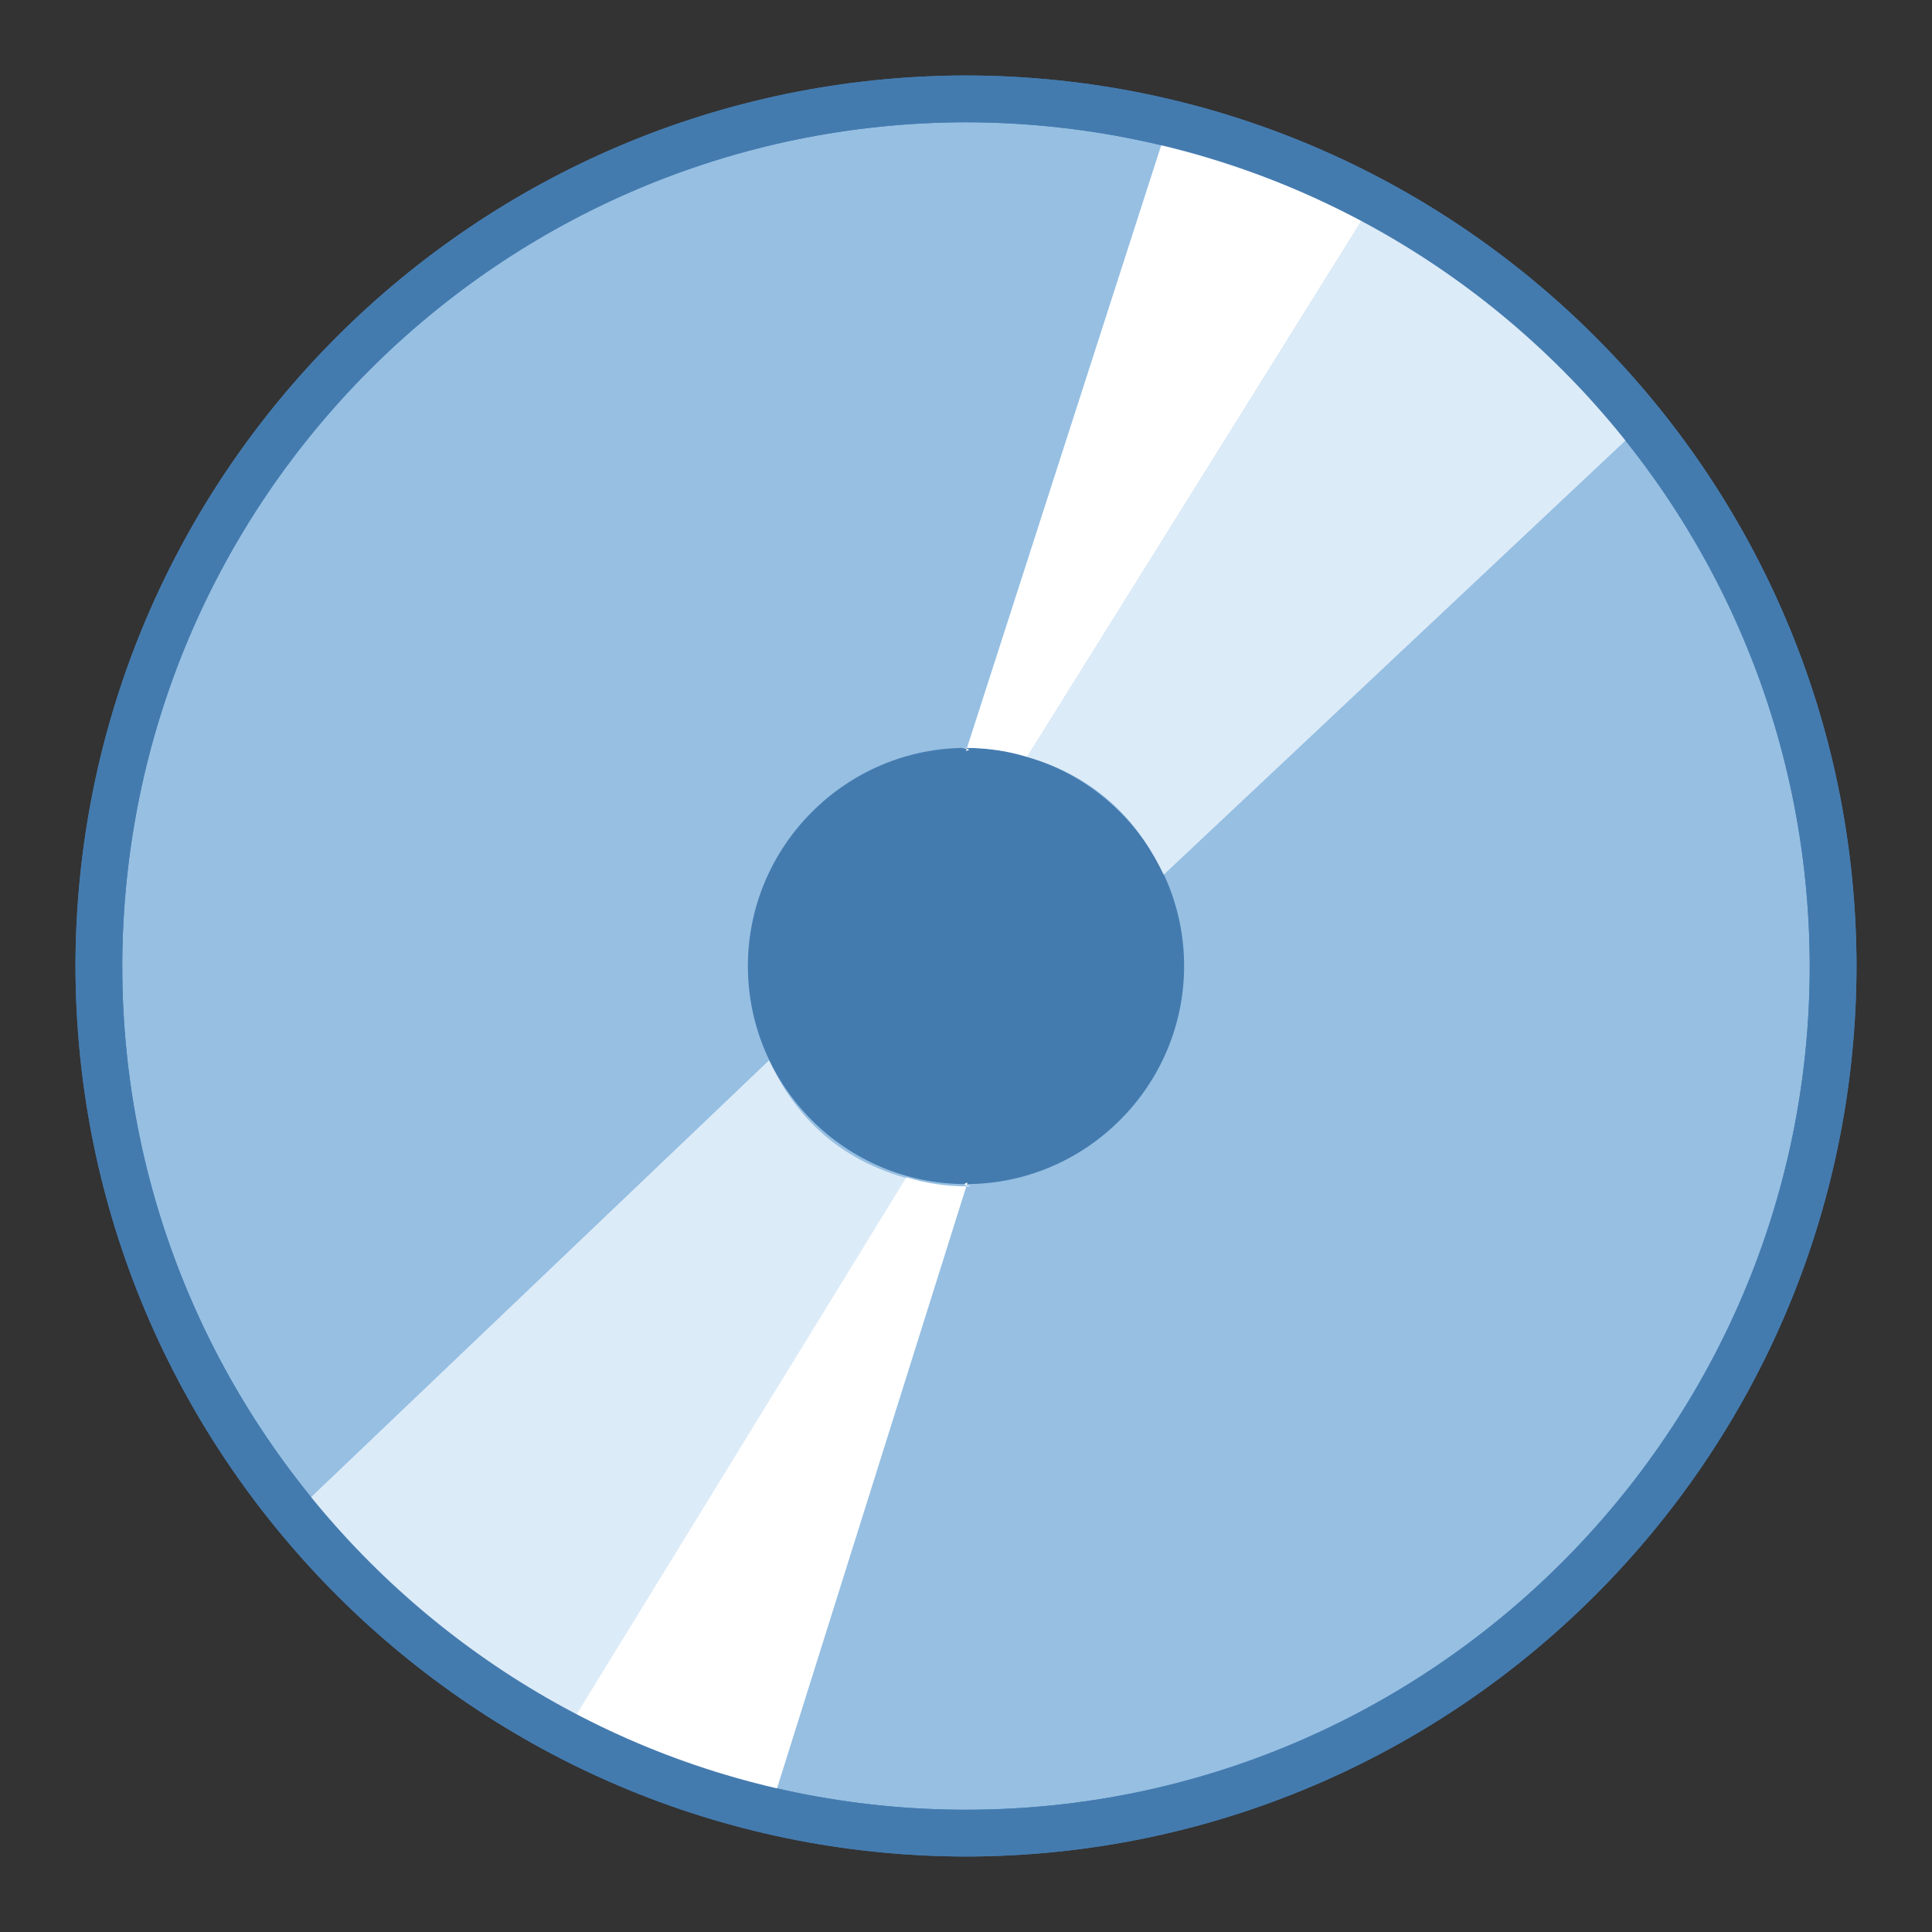 <?xml version="1.0" encoding="utf-8"?>
<!-- Svg Vector Icons : http://www.onlinewebfonts.com/icon -->
<!DOCTYPE svg PUBLIC "-//W3C//DTD SVG 1.1//EN" "http://www.w3.org/Graphics/SVG/1.1/DTD/svg11.dtd">
<svg version="1.1" xmlns="http://www.w3.org/2000/svg" xmlns:xlink="http://www.w3.org/1999/xlink" x="0px" y="0px" viewBox="0 0 256 256" enable-background="new 0 0 256 256" xml:space="preserve">
<rect x="0" y="0" width="256" height="256" fill="#333333" stroke="none"/>
<g> <path fill="#96bfe2" d="M13.1,128c0,63.5,51.4,114.9,114.9,115c63.5,0,114.9-51.4,115-114.9c0,0,0,0,0-0.1 c0-63.5-51.5-114.9-114.9-114.9C64.5,13.1,13.1,64.5,13.1,128L13.1,128L13.1,128z"/> <path fill="#447baf" d="M128,246c-65.1-0.1-117.9-52.9-118-118C10.1,62.9,62.9,10.1,128,10c65.1,0.1,117.9,52.9,118,118 C245.9,193.1,193.1,245.9,128,246L128,246z M128,16.2C66.3,16.3,16.3,66.3,16.2,128c0,61.6,50.2,111.8,111.8,111.8 S239.8,189.6,239.8,128C239.7,66.3,189.7,16.3,128,16.2z"/> <path fill="#ffffff" d="M105.3,128c0,12.6,10.2,22.7,22.7,22.7c12.6,0,22.7-10.2,22.7-22.7c0-12.6-10.2-22.7-22.7-22.7 S105.3,115.4,105.3,128C105.3,128,105.3,128,105.3,128z"/> <path fill="#447baf" d="M128,156.9c-16,0-28.9-13-28.9-28.9c0-15.9,13-28.9,28.9-28.9c15.9,0,28.9,13,28.9,28.9 C156.9,143.9,143.9,156.9,128,156.9L128,156.9z M128,111.5L128,111.5z"/> <path fill="#dcebf8" d="M154.2,115.9l65.3-61.4L181,28.3l-44.9,72C146.4,103.3,151.3,109.9,154.2,115.9z"/> <path fill="#ffffff" d="M128,99.1c2.8,0,5.5,0.4,8.1,1.2l44.9-72l-25.7-13.5L128,99.5C129.4,99.2,126.5,99.1,128,99.1L128,99.1z"/> <path fill="#dcebf8" d="M101.9,140.5L37,202.4l38.7,26l44.4-72.3C109.8,153.2,104.8,146.6,101.9,140.5L101.9,140.5z"/> <path fill="#ffffff" d="M128.2,157.2c-2.8,0-5.5-0.4-8.1-1.2l-44.4,72.3l25.8,13.3l26.7-84.9C126.8,157.1,129.7,157.2,128.2,157.2 L128.2,157.2z"/> <path fill="#447baf" d="M128,246c-65.1-0.1-117.9-52.9-118-118C10.1,62.9,62.9,10.1,128,10c65.1,0.1,117.9,52.9,118,118 C245.9,193.1,193.1,245.9,128,246L128,246z M128,16.2C66.3,16.3,16.3,66.3,16.2,128c0,61.6,50.2,111.8,111.8,111.8 S239.8,189.6,239.8,128C239.7,66.3,189.7,16.3,128,16.2z"/></g>
</svg>